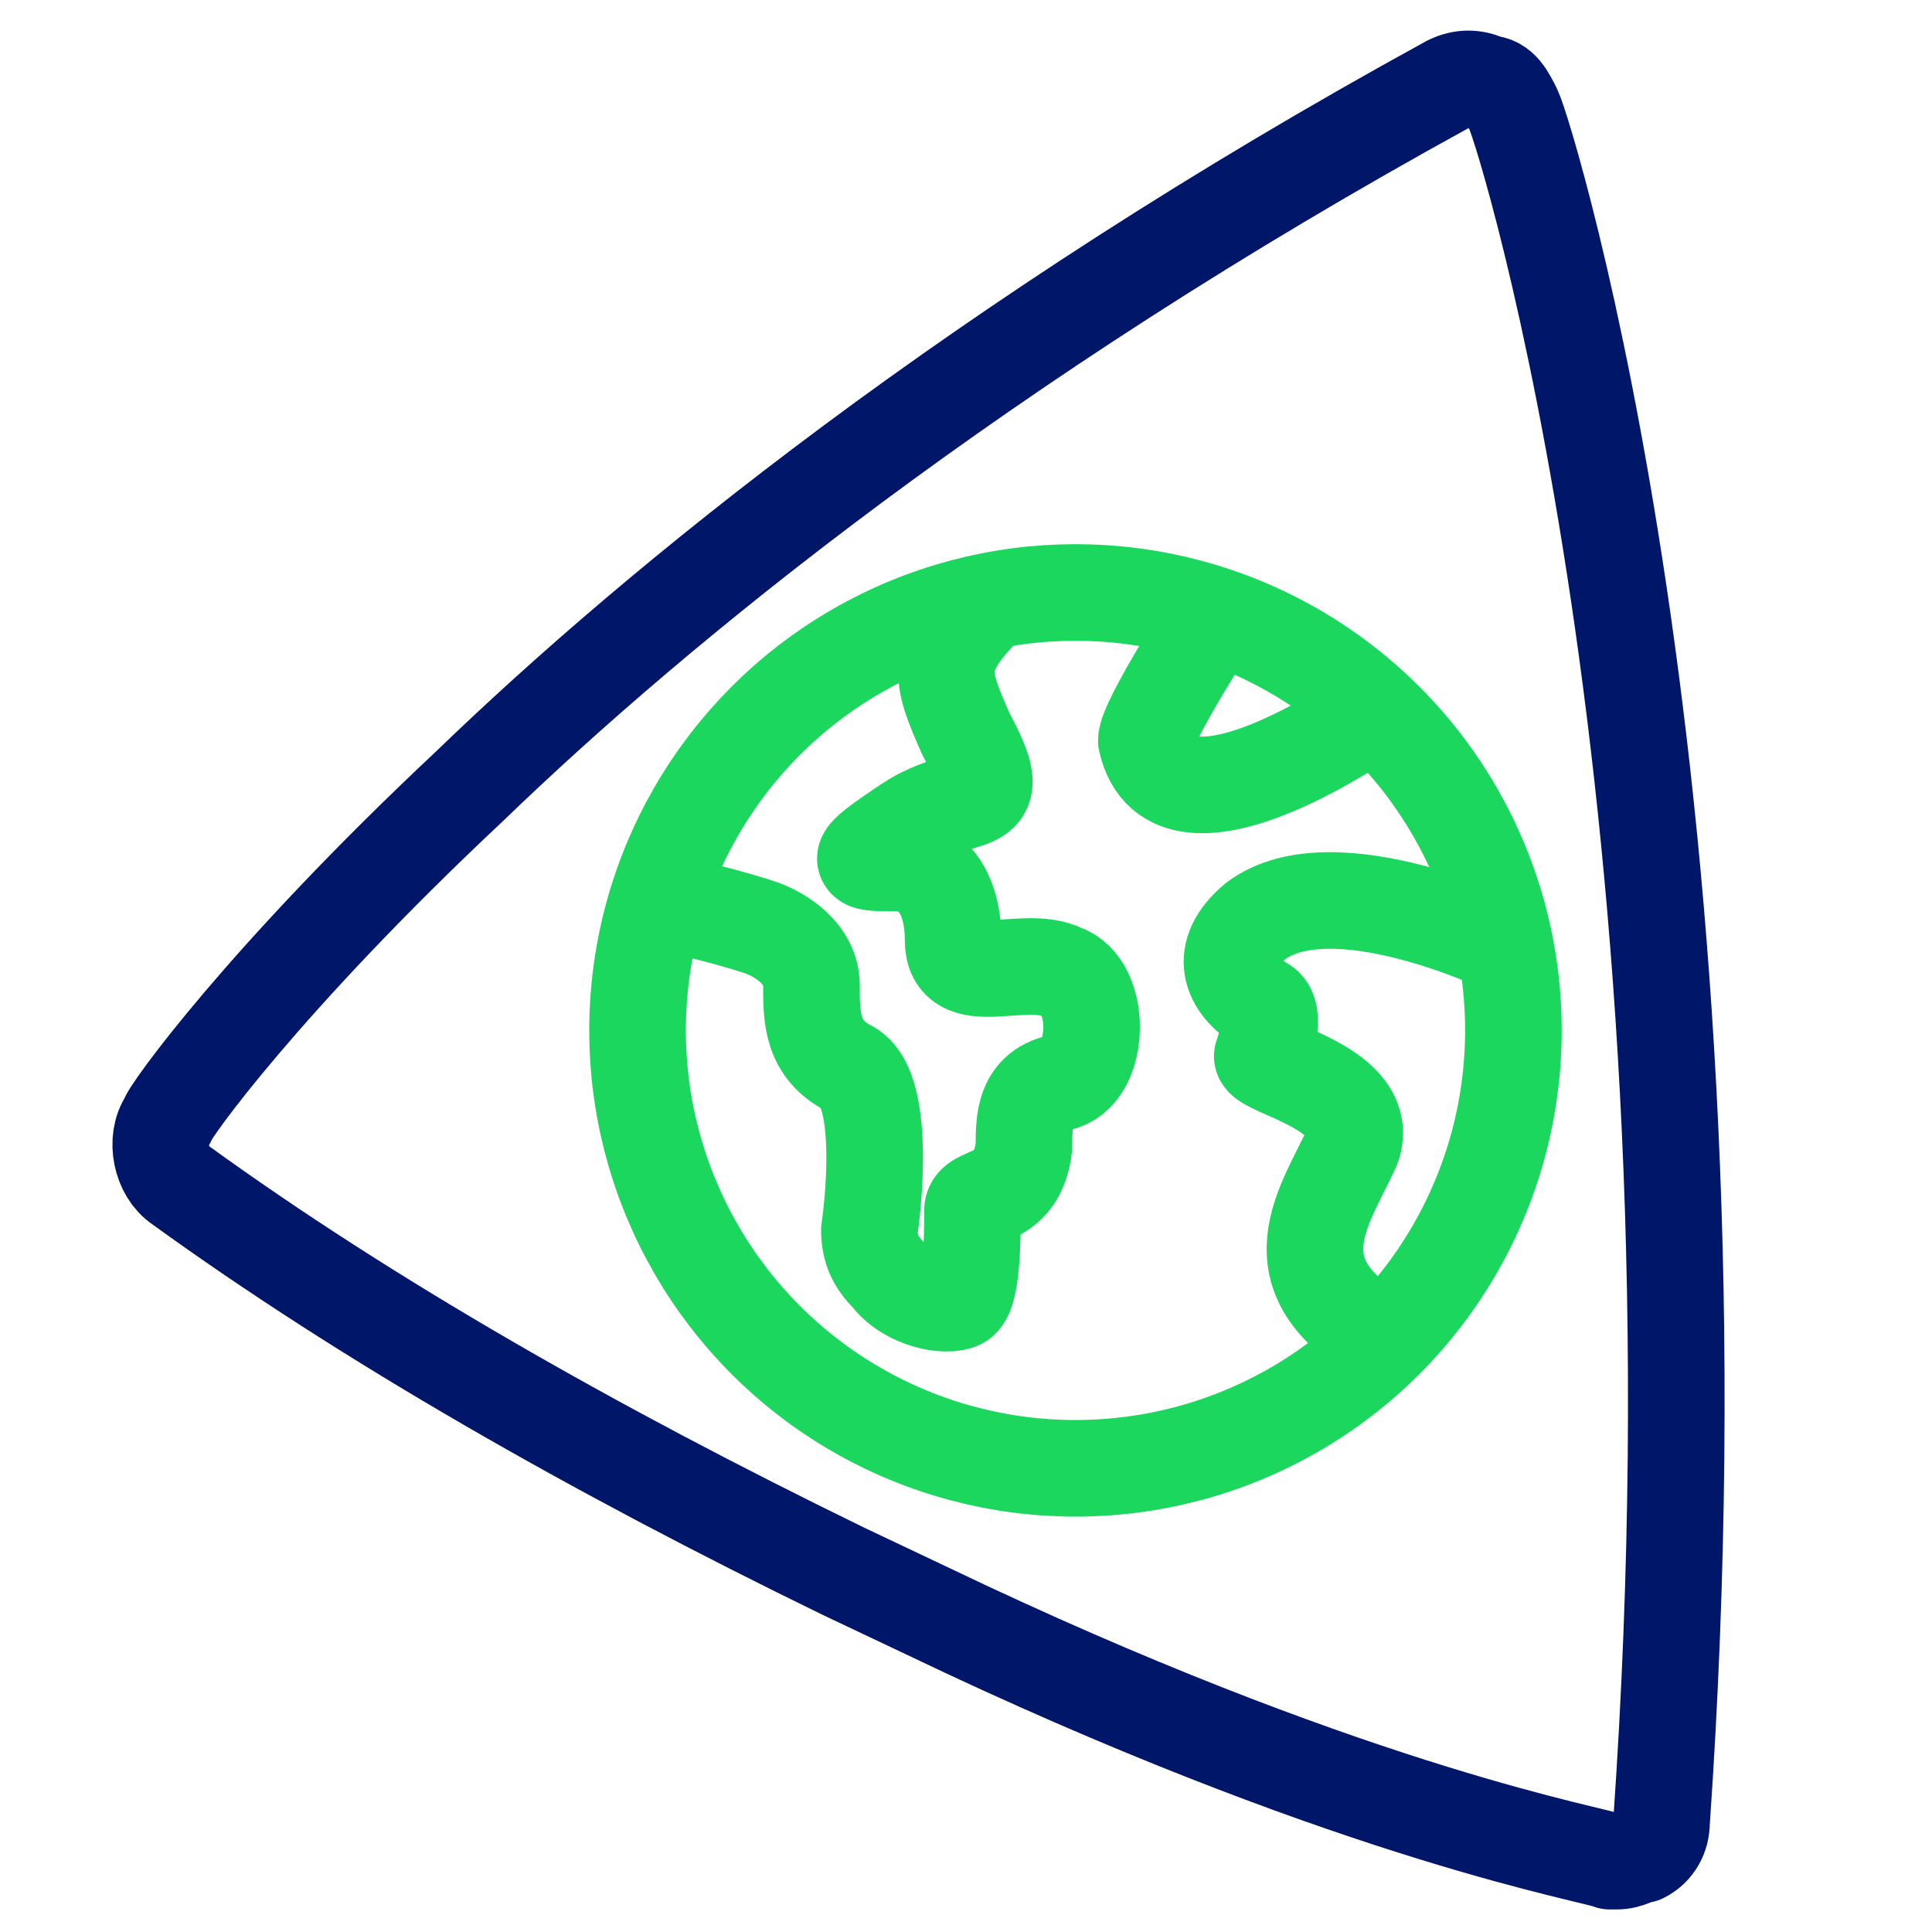 <?xml version="1.0" encoding="UTF-8"?> <svg xmlns="http://www.w3.org/2000/svg" xmlns:xlink="http://www.w3.org/1999/xlink" version="1.1" id="Layer_1" x="0px" y="0px" viewBox="0 0 30 30" style="enable-background:new 0 0 30 30;" xml:space="preserve"> <style type="text/css"> .st0{fill-rule:evenodd;clip-rule:evenodd;fill:none;stroke:#001769;stroke-width:1.5;stroke-linejoin:round;} .st1{fill:none;stroke:#1CD75E;stroke-width:1.5;stroke-linejoin:round;} </style> <path class="st0" d="M23.5,1.7c-0.1-0.2-0.2-0.4-0.4-0.4c-0.2-0.1-0.4-0.1-0.6,0c-7.3,4-12.3,8.1-15.2,10.9c-3.2,3-4.7,5.1-4.7,5.2 c-0.2,0.3-0.1,0.8,0.2,1c2.9,2.1,6.4,4.1,10.3,6l1.9,0.9c6.2,2.9,9.8,3.5,10,3.6c0,0,0.1,0,0.1,0c0.2,0,0.3-0.1,0.4-0.1 c0.2-0.1,0.3-0.3,0.3-0.5C26.9,12.5,23.7,2.1,23.5,1.7z"></path> <circle class="st1" cx="16.7" cy="16" r="6.8"></circle> <path class="st1" d="M10.2,14c0.6,0.1,1.3,0.3,1.6,0.4c0.3,0.1,0.8,0.4,0.8,0.9c0,0.5,0,1,0.6,1.3c0.5,0.3,0.4,1.8,0.3,2.5 c0,0.3,0.1,0.5,0.3,0.7c0.3,0.4,0.9,0.5,1.1,0.4c0.2-0.1,0.2-1,0.2-1.4c0-0.3,0.7-0.1,0.8-1c0-0.4,0-0.9,0.6-1 c0.6-0.2,0.6-1.5,0-1.7c-0.6-0.3-1.7,0.3-1.7-0.5c0-0.7-0.3-1.2-0.9-1.2c-0.6,0-0.7,0,0.2-0.6c0.9-0.6,1.6-0.1,0.9-1.4 c-0.4-0.9-0.5-1.2,0.3-2"></path> <path class="st1" d="M18.9,9.5c0,0-1.1,1.7-1.1,2c0.4,1.8,3.6-0.5,3.6-0.5"></path> <path class="st1" d="M23.4,14.7c0,0-2.7-1.3-3.9-0.4c-0.6,0.5-0.4,1,0.1,1.3c0.2,0.1,0.1,0.5,0,0.8c0,0.2,1.7,0.5,1.4,1.4 c-0.4,0.9-1.3,2,0.5,3"></path> </svg> 
